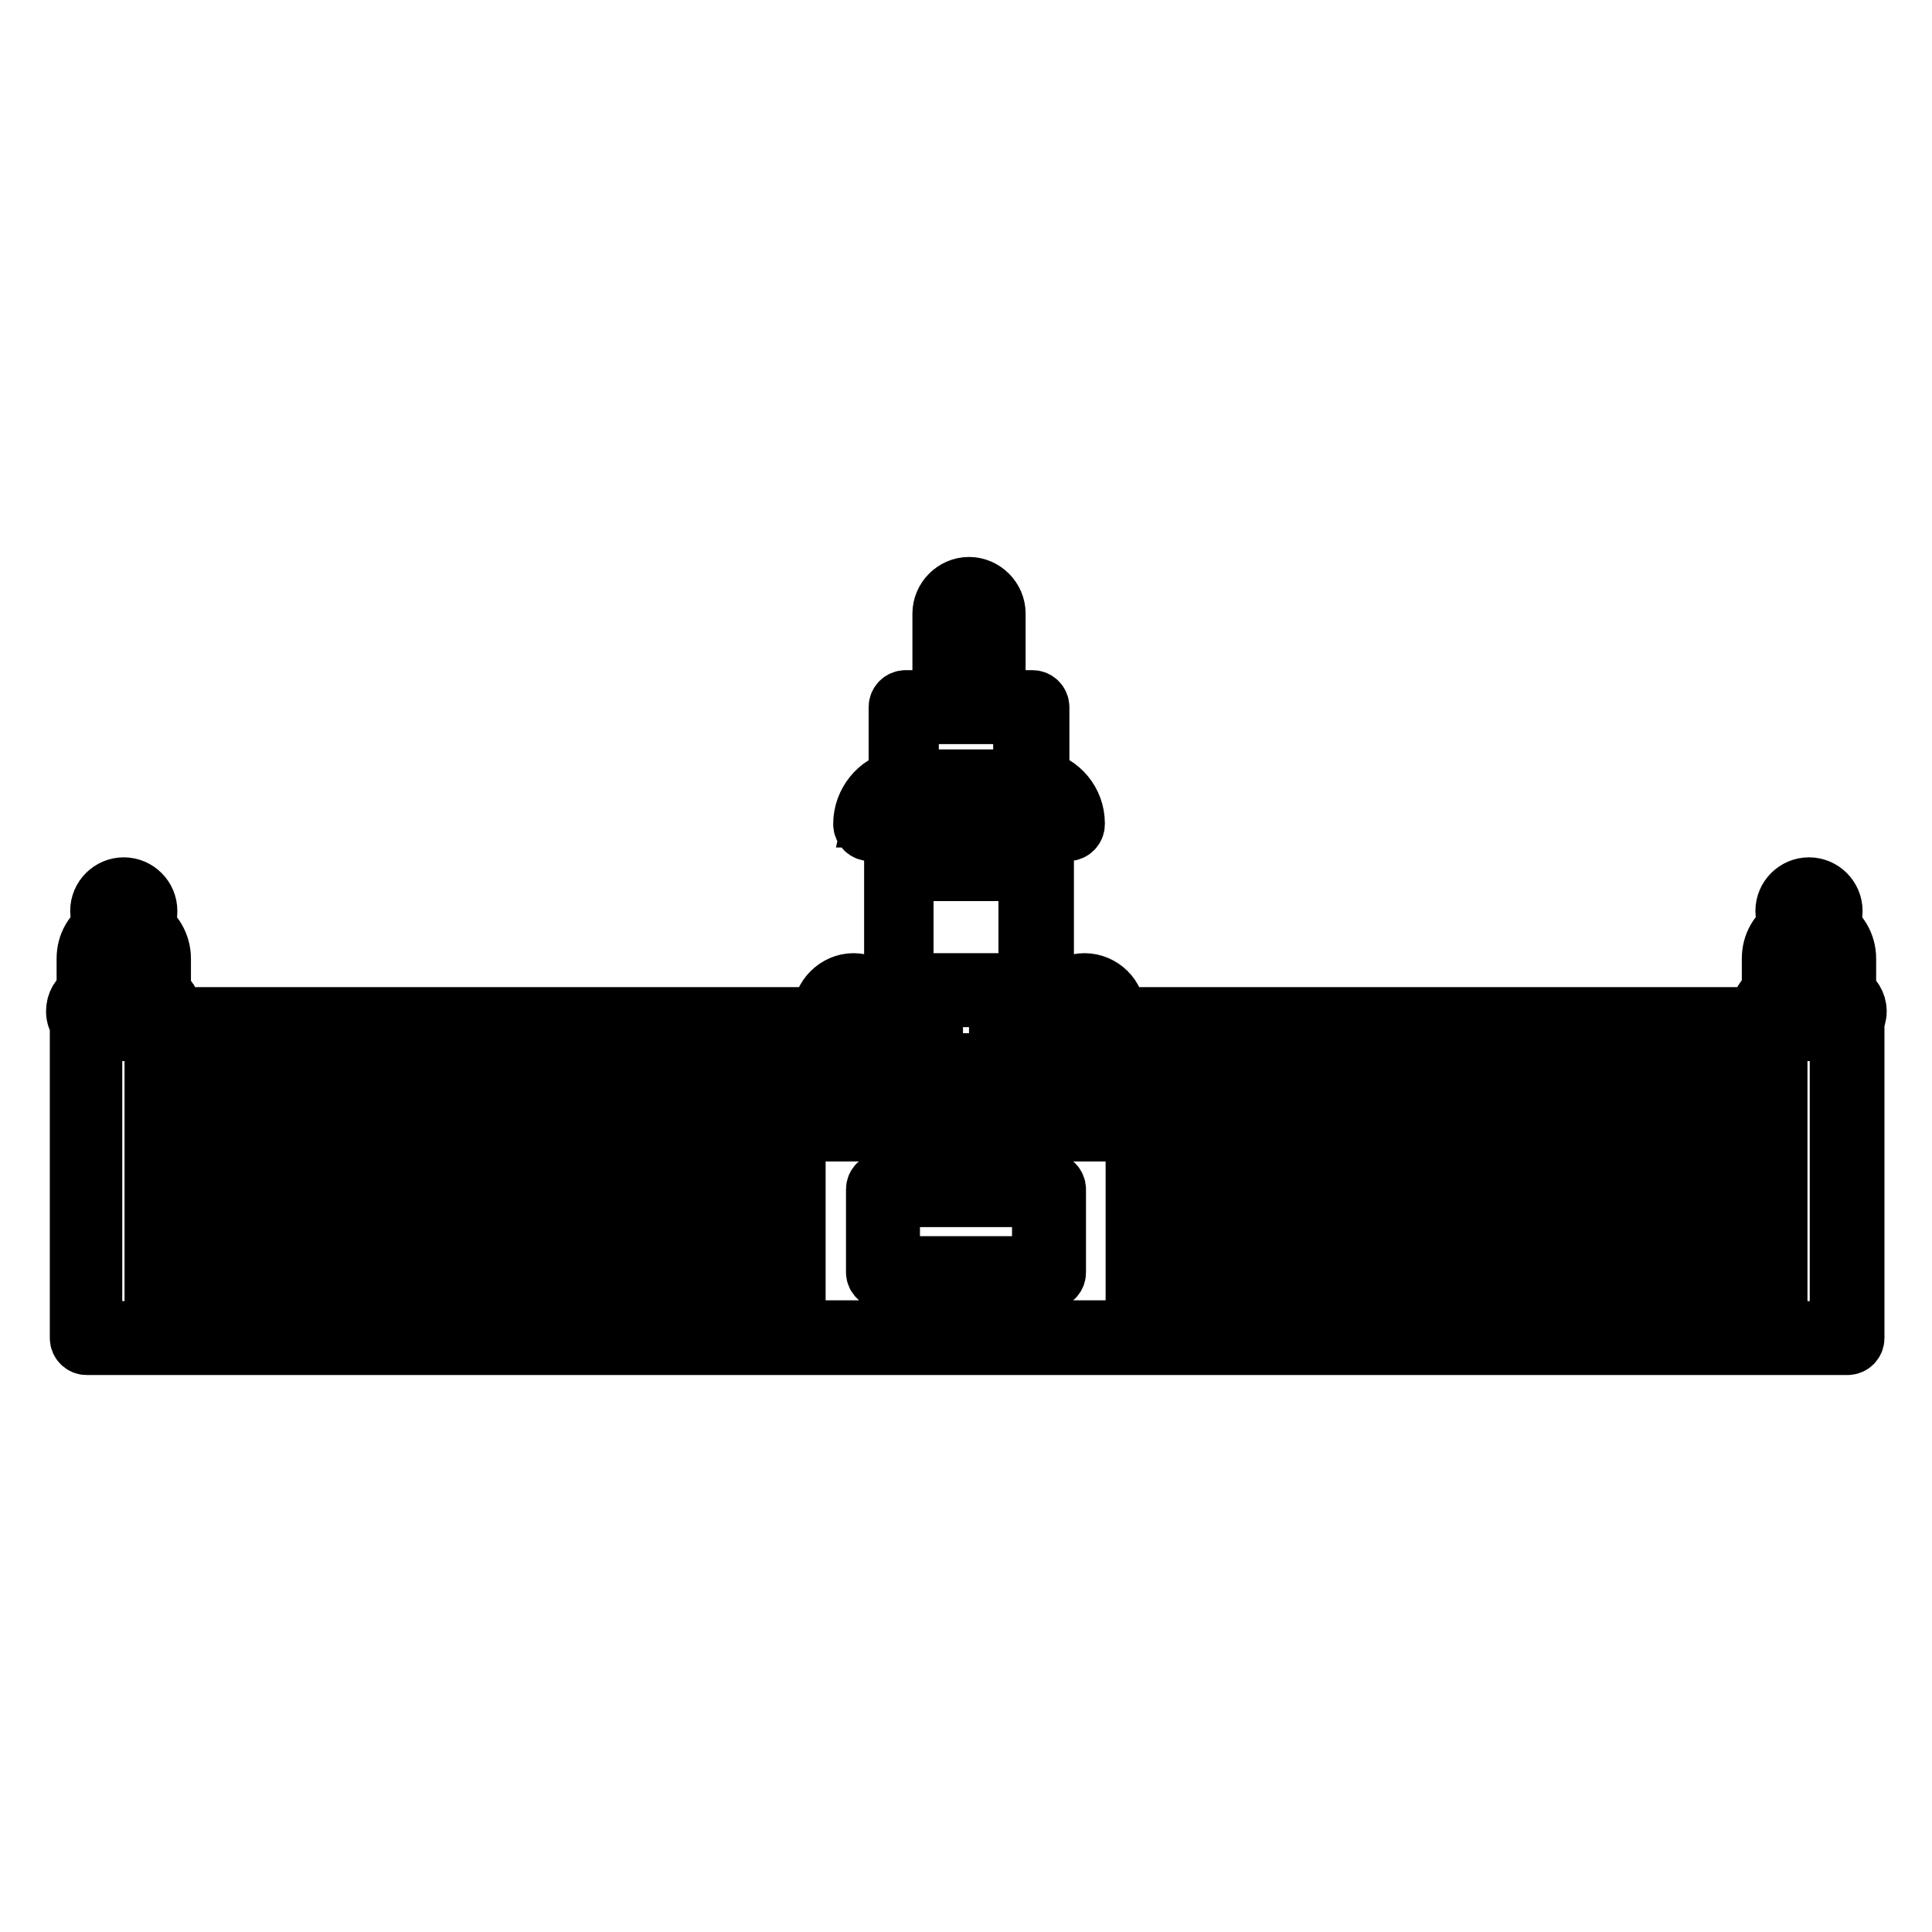 <?xml version="1.0" encoding="utf-8"?>
<!-- Svg Vector Icons : http://www.onlinewebfonts.com/icon -->
<!DOCTYPE svg PUBLIC "-//W3C//DTD SVG 1.1//EN" "http://www.w3.org/Graphics/SVG/1.1/DTD/svg11.dtd">
<svg version="1.1" xmlns="http://www.w3.org/2000/svg" xmlns:xlink="http://www.w3.org/1999/xlink" x="0px" y="0px" viewBox="0 0 256 256" enable-background="new 0 0 256 256" xml:space="preserve">
<g> <path stroke-width="8" fill-opacity="0" stroke="#000000"  d="M100.5,143.6h-7.1c-0.5,0-0.9,0.4-0.9,0.9V174c0,0.5,0.4,0.9,0.9,0.9h7.1c0.5,0,0.9-0.4,0.9-0.9v-29.5 C101.4,144,101,143.6,100.5,143.6z M99.6,145.3v27.8h-5.4v-27.8H99.6z M87.4,143.6h-7.1c-0.5,0-0.9,0.4-0.9,0.9V174 c0,0.5,0.4,0.9,0.9,0.9h7.1c0.5,0,0.9-0.4,0.9-0.9v-29.5c0-0.2-0.1-0.5-0.3-0.6C87.9,143.7,87.7,143.6,87.4,143.6z M86.5,145.3 v27.8h-5.4v-27.8H86.5z M74.4,143.6h-7.1c-0.5,0-0.9,0.4-0.9,0.9V174c0,0.5,0.4,0.9,0.9,0.9h7.1c0.5,0,0.9-0.4,0.9-0.9v-29.5 c0-0.2-0.1-0.5-0.3-0.6C74.8,143.7,74.6,143.6,74.4,143.6z M73.5,145.3v27.8h-5.4v-27.8H73.5z M61.3,143.6h-7.1 c-0.5,0-0.9,0.4-0.9,0.9V174c0,0.5,0.4,0.9,0.9,0.9h7.1c0.5,0,0.9-0.4,0.9-0.9v-29.5c0-0.2-0.1-0.5-0.3-0.6 C61.8,143.7,61.6,143.6,61.3,143.6z M60.5,145.3v27.8h-5.4v-27.8H60.5z M48.3,143.6h-7.1c-0.5,0-0.9,0.4-0.9,0.9V174 c0,0.5,0.4,0.9,0.9,0.9h7.1c0.5,0,0.9-0.4,0.9-0.9v-29.5c0-0.2-0.1-0.5-0.3-0.6C48.8,143.7,48.5,143.6,48.3,143.6z M47.4,145.3 v27.8h-5.4v-27.8H47.4z M35.3,143.6h-7.1c-0.5,0-0.9,0.4-0.9,0.9V174c0,0.5,0.4,0.9,0.9,0.9h7.1c0.5,0,0.9-0.4,0.9-0.9v-29.5 c0-0.2-0.1-0.5-0.3-0.6C35.7,143.7,35.5,143.6,35.3,143.6z M34.4,145.3v27.8H29v-27.8H34.4z M155.5,174.9h7.1 c0.5,0,0.9-0.4,0.9-0.9v-29.5c0-0.5-0.4-0.9-0.9-0.9h-7.1c-0.5,0-0.9,0.4-0.9,0.9V174c0,0.2,0.1,0.5,0.3,0.6 C155.1,174.8,155.3,174.9,155.5,174.9z M156.4,173.1v-27.8h5.4v27.8H156.4z M168.6,174.9h7.1c0.5,0,0.9-0.4,0.9-0.9v-29.5 c0-0.5-0.4-0.9-0.9-0.9h-7.1c-0.5,0-0.9,0.4-0.9,0.9V174C167.7,174.5,168.1,174.9,168.6,174.9z M169.5,173.1v-27.8h5.4v27.8H169.5z  M181.6,174.9h7.1c0.5,0,0.9-0.4,0.9-0.9v-29.5c0-0.5-0.4-0.9-0.9-0.9h-7.1c-0.5,0-0.9,0.4-0.9,0.9V174c0,0.2,0.1,0.5,0.3,0.6 C181.2,174.8,181.4,174.9,181.6,174.9z M182.5,173.1v-27.8h5.4v27.8H182.5z M194.7,174.9h7.1c0.5,0,0.9-0.4,0.9-0.9v-29.5 c0-0.5-0.4-0.9-0.9-0.9h-7.1c-0.5,0-0.9,0.4-0.9,0.9V174C193.8,174.5,194.2,174.9,194.7,174.9z M195.5,173.1v-27.8h5.4v27.8H195.5z  M207.7,174.9h7.1c0.5,0,0.9-0.4,0.9-0.9v-29.5c0-0.5-0.4-0.9-0.9-0.9h-7.1c-0.5,0-0.9,0.4-0.9,0.9V174c0,0.2,0.1,0.5,0.3,0.6 C207.2,174.8,207.5,174.9,207.7,174.9z M208.6,173.1v-27.8h5.4v27.8H208.6z M220.7,174.9h7.1c0.5,0,0.9-0.4,0.9-0.9v-29.5 c0-0.5-0.4-0.9-0.9-0.9h-7.1c-0.5,0-0.9,0.4-0.9,0.9V174C219.8,174.5,220.2,174.9,220.7,174.9z M221.6,173.1v-27.8h5.4v27.8H221.6z  M117,169.5h22c0.5,0,0.9-0.4,0.9-0.9v-11c0-0.5-0.4-0.9-0.9-0.9h-22c-0.5,0-0.9,0.4-0.9,0.9v11c0,0.2,0.1,0.5,0.3,0.6 C116.5,169.4,116.8,169.5,117,169.5z M117.9,167.8v-9.2h20.2v9.2H117.9z M246,134c0-1-0.6-1.9-1.4-2.3v-4.7c0-1.8-1-3.5-2.5-4.3 c0.5-0.6,0.7-1.2,0.7-2c0-1.7-1.4-3.1-3.1-3.1c-1.7,0-3.1,1.4-3.1,3.1c0,0.7,0.3,1.4,0.7,2c-1.6,0.9-2.5,2.5-2.5,4.3v4.7 c-0.9,0.4-1.4,1.3-1.4,2.3c0,0.3,0,0.6,0.1,0.8h-85.7v-0.4c0-2.3-1.9-4.1-4.1-4.1s-4.1,1.9-4.1,4.1v0.4h-1.3v-24.7h3.2 c0.5,0,0.9-0.4,0.9-0.9c0,0,0-0.1,0-0.1c0-2.8-2-5.2-4.7-5.7v-9.7c0-0.5-0.4-0.9-0.9-0.9h-5.4c0.3-0.5,0.5-1.1,0.5-1.8v-9.7 c0-1.9-1.6-3.5-3.5-3.5c-1.9,0-3.5,1.6-3.5,3.5v9.7c0,0.6,0.2,1.2,0.5,1.8h-5.4c-0.5,0-0.9,0.4-0.9,0.9v9.7c-2.7,0.5-4.7,3-4.7,5.8 c0,0.5,0.4,0.9,0.9,0.9h3.2v24.7h-1.3v-0.4c0-2.3-1.9-4.1-4.1-4.1s-4.1,1.9-4.1,4.1v0.4H22.6c0.1-0.3,0.1-0.6,0.1-0.8 c0-1-0.6-1.9-1.4-2.3v-4.7c0-1.8-1-3.5-2.5-4.3c0.5-0.6,0.7-1.2,0.7-2c0-1.7-1.4-3.1-3.1-3.1c-1.7,0-3.1,1.4-3.1,3.1 c0,0.7,0.3,1.4,0.7,2c-1.6,0.9-2.5,2.5-2.5,4.3v4.7c-0.9,0.4-1.4,1.3-1.4,2.3c0,0.6,0.2,1.1,0.5,1.5c0,0.1,0,0.1,0,0.2v41.6 c0,0.5,0.4,0.9,0.9,0.9h233.3c0.5,0,0.9-0.4,0.9-0.9v-41.6c0-0.1,0-0.1,0-0.2C245.8,135,246,134.5,246,134z M239.6,123.7 c1.8,0,3.2,1.4,3.2,3.2v4.4h-6.4v-4.4c0-0.8,0.3-1.7,0.9-2.3C238,124.1,238.8,123.7,239.6,123.7z M239.6,119.3 c0.7,0,1.4,0.6,1.4,1.4c0,0.7-0.6,1.4-1.4,1.4s-1.4-0.6-1.4-1.4C238.3,119.9,238.9,119.3,239.6,119.3z M244.2,134 c0,0.5-0.4,0.8-0.8,0.8h-7.5c-0.5,0-0.8-0.4-0.8-0.8c0-0.5,0.4-0.8,0.8-0.8h7.5C243.8,133.1,244.2,133.5,244.2,134z M243.8,136.6 v39.8h-8.3v-39.8H243.8z M112.5,132.1c1.3,0,2.4,1.1,2.4,2.4v6.2h-4.7v-6.2C110.1,133.2,111.2,132.1,112.5,132.1z M126.2,91.1v-9.7 c0-1,0.8-1.8,1.8-1.8s1.8,0.8,1.8,1.8v9.7c0,1-0.8,1.8-1.8,1.8S126.2,92,126.2,91.1z M120.4,103.3v-8.7h15.2v8.7H120.4z  M132.4,132.1v8.8h-8.8v-8.8H132.4z M133.3,130.3h-10.6c-0.5,0-0.9,0.4-0.9,0.9v9.7h-2.1v-25.5h16.6v25.5h-2.1v-9.7 C134.2,130.7,133.8,130.3,133.3,130.3z M136.3,110.1v3.5h-16.6v-3.5H136.3z M115.7,108.3c0.4-1.9,2.1-3.2,4-3.2h16.5 c1.9,0,3.6,1.4,4,3.2H115.7z M116.6,140.6v-4.1h1.3v4.1H116.6z M138.1,140.6v-4.1h1.3v4.1H138.1z M143.5,132.1 c1.3,0,2.4,1.1,2.4,2.4v6.2h-4.7v-6.2C141.1,133.2,142.2,132.1,143.5,132.1z M110.1,148.2v-5.5h35.7v5.5H110.1z M151.4,148.2h-0.9 v-3.7c0-0.5-0.4-0.9-0.9-0.9h-2v-1.2h86.1v34h-81.4V149C152.3,148.5,151.9,148.2,151.4,148.2z M147.6,148.2v-2.8h1.1v2.8H147.6z  M150.5,149.9v26.4h-45.1v-26.4H150.5z M108.4,145.3v2.8h-1.1v-2.8H108.4z M106.4,143.6c-0.5,0-0.9,0.4-0.9,0.9v3.7h-0.9 c-0.5,0-0.9,0.4-0.9,0.9v27.3H22.3v-34h86.1v1.2H106.4L106.4,143.6z M22.3,140.6v-4.1h86.1v4.1H22.3z M233.7,136.6v4.1h-86.1v-4.1 H233.7z M16.4,123.7c1.8,0,3.2,1.4,3.2,3.2v4.4h-6.4v-4.4C13.2,125.2,14.6,123.7,16.4,123.7z M16.4,119.3c0.7,0,1.4,0.6,1.4,1.4 c0,0.7-0.6,1.4-1.4,1.4c-0.7,0-1.4-0.6-1.4-1.4C15,119.9,15.6,119.3,16.4,119.3z M21,134c0,0.5-0.4,0.8-0.8,0.8h-7.5 c-0.5,0-0.8-0.4-0.8-0.8c0-0.5,0.4-0.8,0.8-0.8h7.5C20.6,133.1,21,133.5,21,134z M20.5,136.6v39.8h-8.3v-39.8H20.5z"/></g>
</svg>